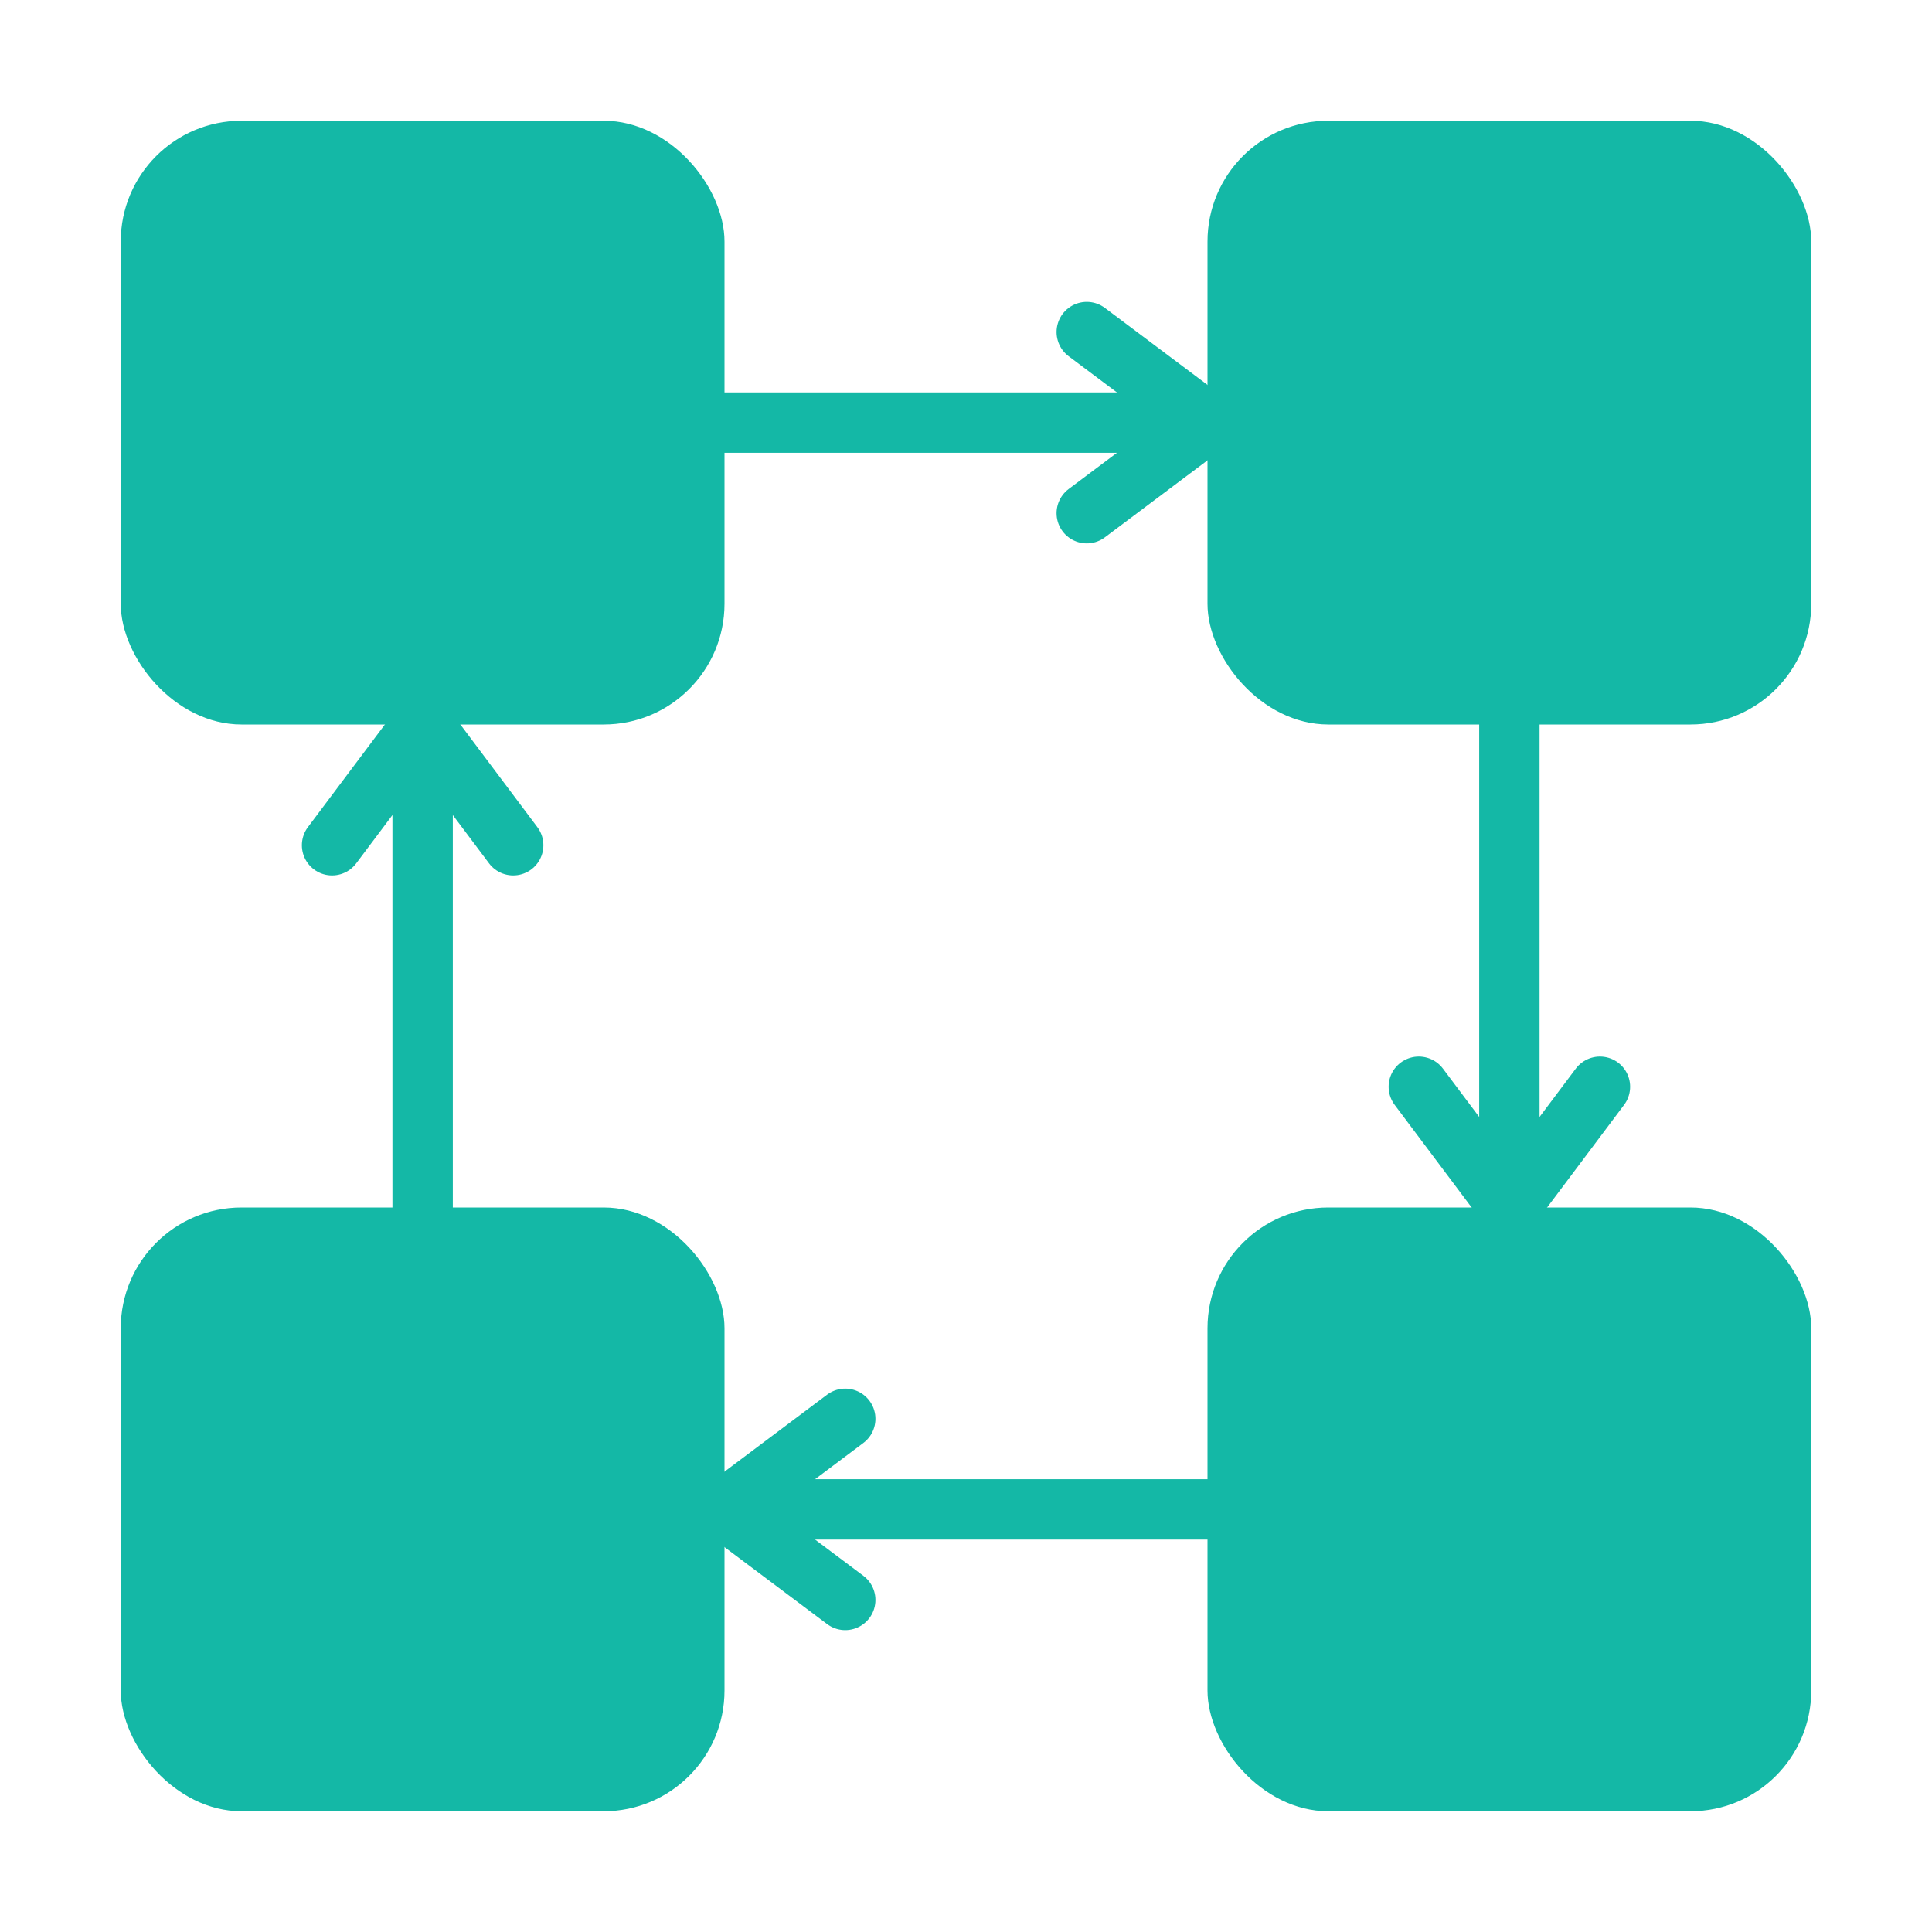 <svg xmlns="http://www.w3.org/2000/svg" width="64" height="64" viewBox="0 0 64 64" fill="none">
  <!-- Custom Forms & Workflows: Tiles connected by directional paths -->
  <!-- Color: Teal #14B8A6 -->

  <!-- 2x2 Grid of tiles -->
  <rect x="4" y="4" width="20" height="20" rx="4" fill="#14B8A6"/>
  <rect x="40" y="4" width="20" height="20" rx="4" fill="#14B8A6"/>
  <rect x="4" y="40" width="20" height="20" rx="4" fill="#14B8A6"/>
  <rect x="40" y="40" width="20" height="20" rx="4" fill="#14B8A6"/>

  <!-- Connecting workflow arrows -->
  <path d="M24 14 L40 14" stroke="#14B8A6" stroke-width="2" stroke-linecap="round"/>
  <path d="M36 11 L40 14 L36 17" stroke="#14B8A6" stroke-width="2" stroke-linecap="round" stroke-linejoin="round"/>

  <path d="M50 24 L50 40" stroke="#14B8A6" stroke-width="2" stroke-linecap="round"/>
  <path d="M47 36 L50 40 L53 36" stroke="#14B8A6" stroke-width="2" stroke-linecap="round" stroke-linejoin="round"/>

  <path d="M40 50 L24 50" stroke="#14B8A6" stroke-width="2" stroke-linecap="round"/>
  <path d="M28 47 L24 50 L28 53" stroke="#14B8A6" stroke-width="2" stroke-linecap="round" stroke-linejoin="round"/>

  <path d="M14 40 L14 24" stroke="#14B8A6" stroke-width="2" stroke-linecap="round"/>
  <path d="M11 28 L14 24 L17 28" stroke="#14B8A6" stroke-width="2" stroke-linecap="round" stroke-linejoin="round"/>
</svg>
